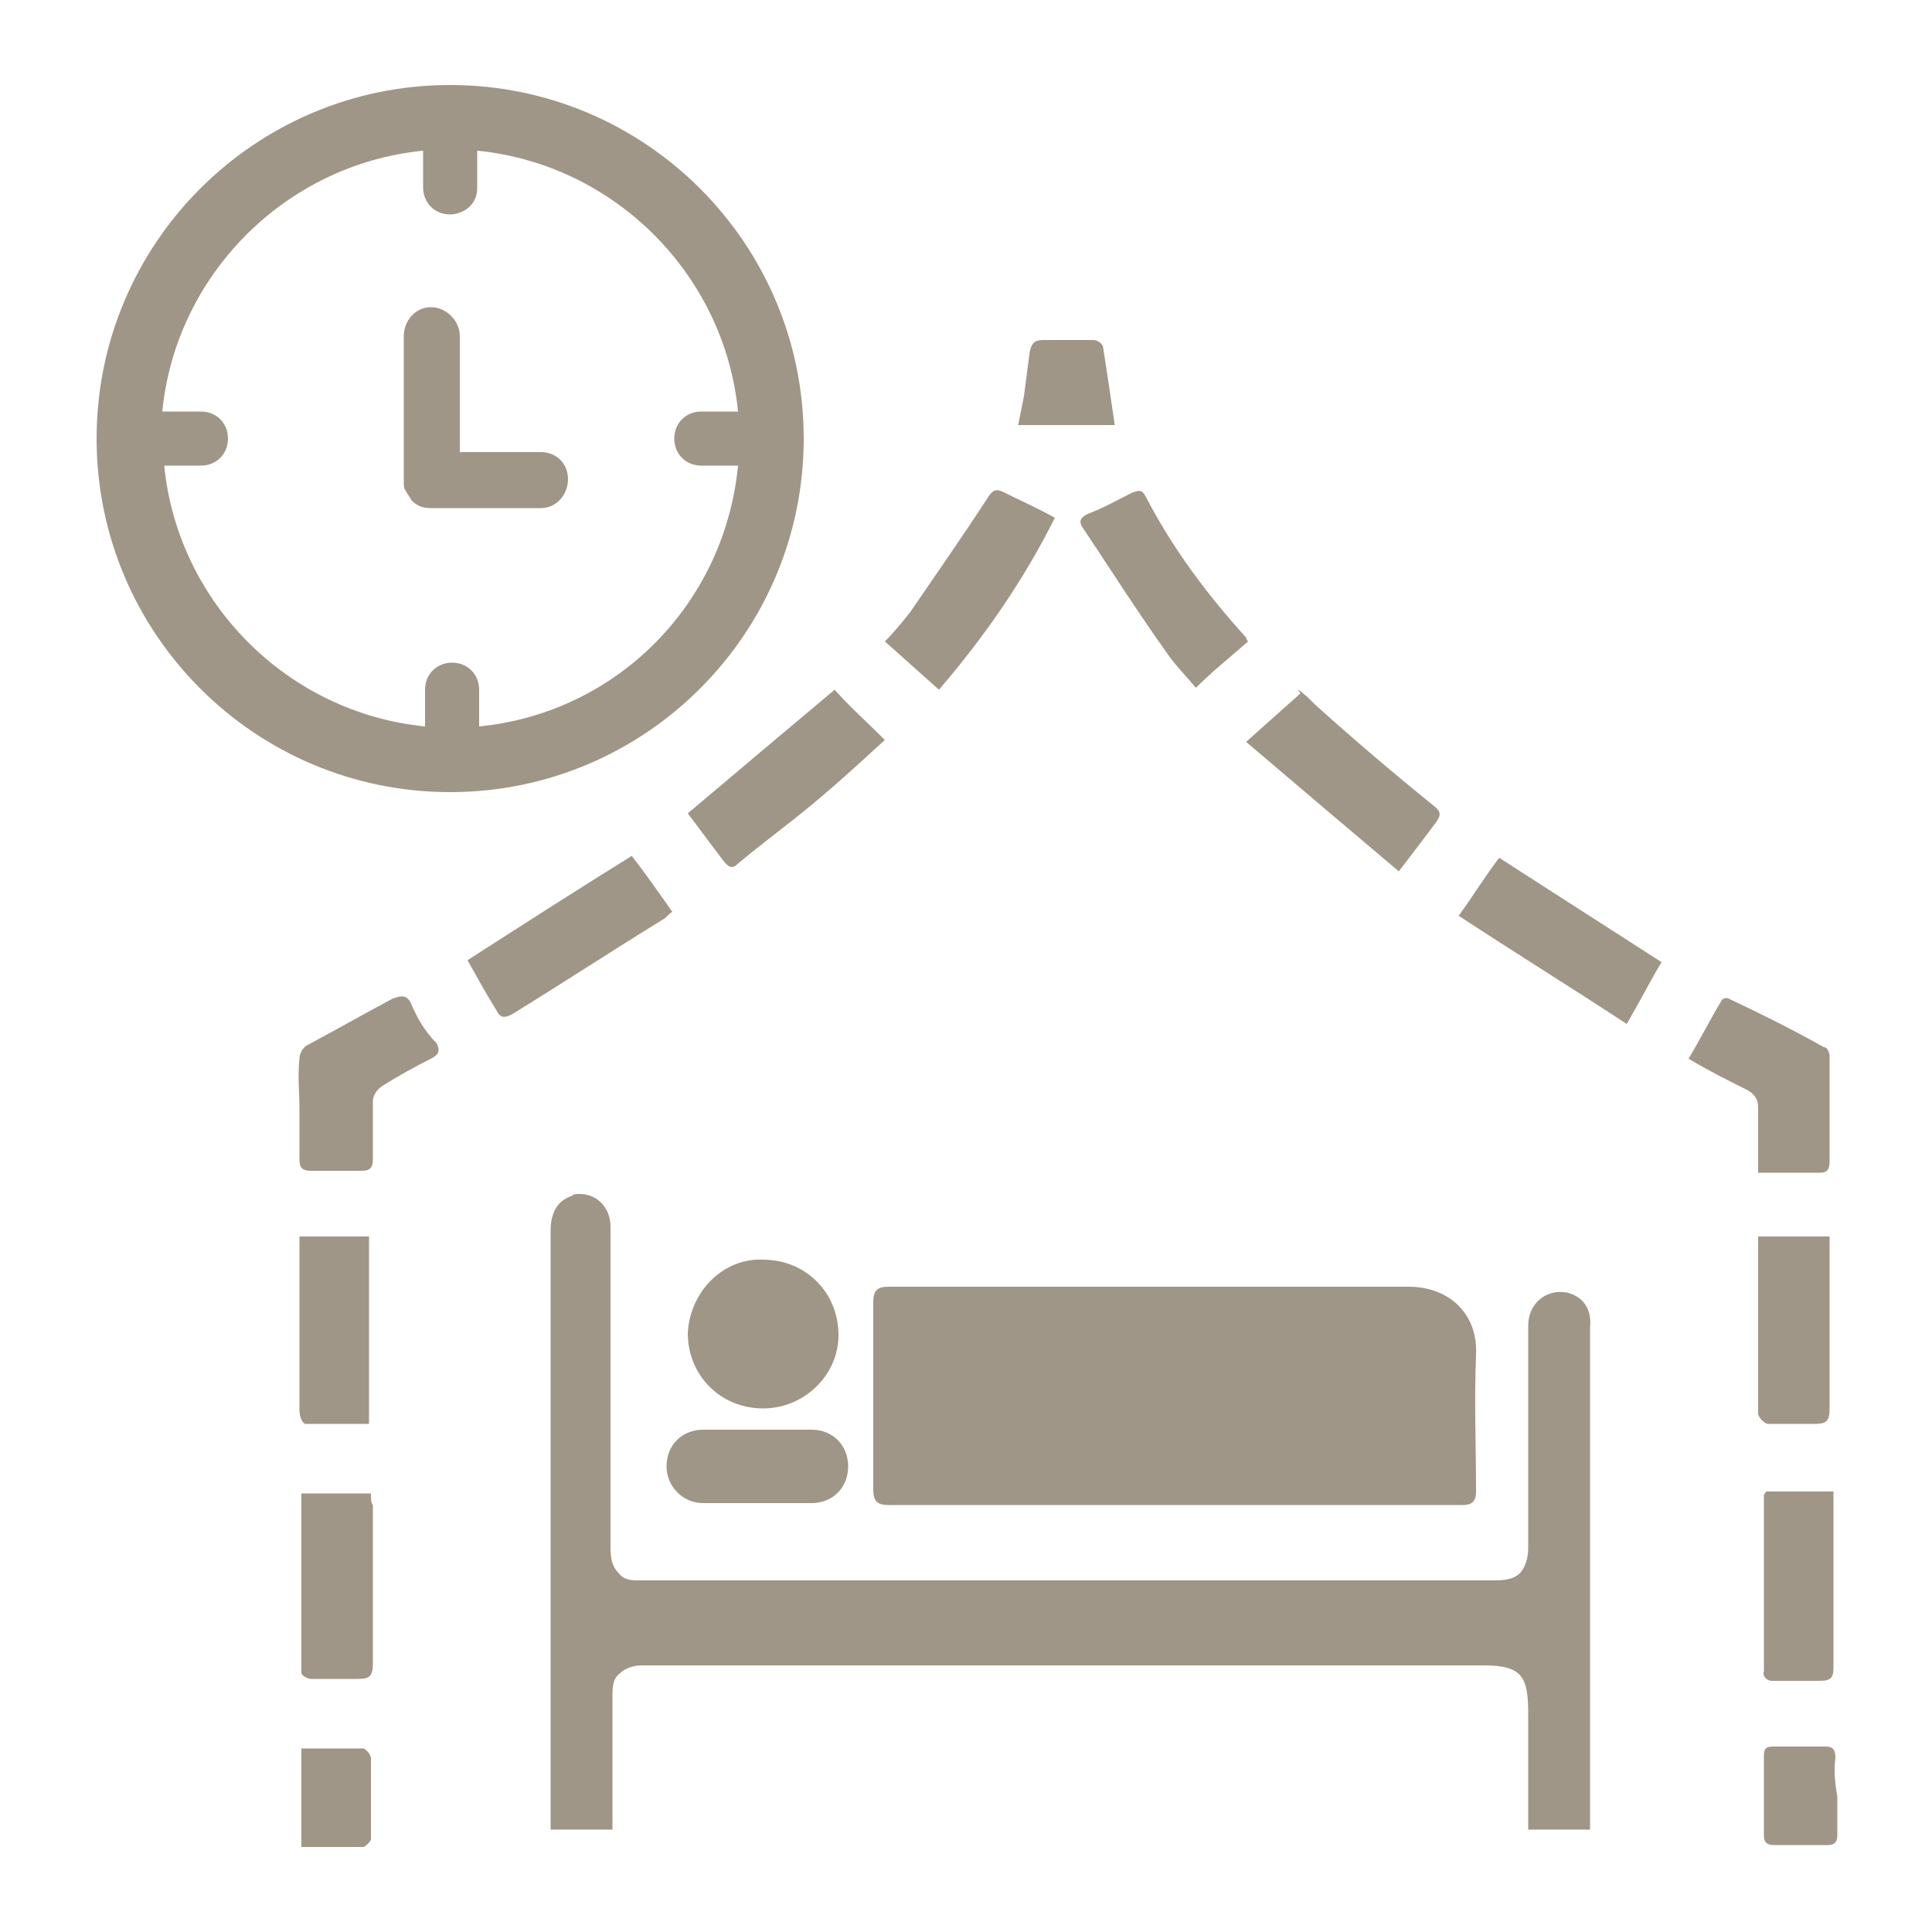 <?xml version="1.0" encoding="utf-8"?>
<!-- Generator: Adobe Illustrator 26.4.1, SVG Export Plug-In . SVG Version: 6.00 Build 0)  -->
<svg version="1.1" id="Layer_1" xmlns="http://www.w3.org/2000/svg" xmlns:xlink="http://www.w3.org/1999/xlink" x="0px" y="0px"
	 width="100px" height="100px" viewBox="0 0 100 100" style="enable-background:new 0 0 100 100;" xml:space="preserve">
<style type="text/css">
	.st0{fill:#FFFFFF;}
	.st1{fill:#9F9687;}
	.st2{fill:#9F9687;}
	.st3{fill:#9F9687;stroke:#9F9687;stroke-miterlimit:10;}
	.st4{fill:#212121;stroke:#212121;stroke-width:0.5;stroke-miterlimit:10;}
</style>
<g>
	<g>
		<path class="st2" d="M81.1,66.9c-1.1-0.2-2,0.6-2,1.7c0,3.8,0,7.6,0,11.5c0,0.2,0,0.8-0.4,1.3c-0.2,0.2-0.5,0.4-1.3,0.4
			c-0.8,0-1.6,0-2.4,0l-41.9,0c-0.4,0-0.8,0-1.1-0.4c-0.3-0.3-0.4-0.7-0.4-1.3l0-8.8c0-2.6,0-5.2,0-7.8c0-1-0.7-1.7-1.6-1.7
			c-0.2,0-0.3,0-0.4,0.1c-0.3,0.1-1.1,0.4-1.1,1.8l0,31l3.2,0l0-6.8c0-0.6,0-1,0.4-1.3c0.3-0.3,0.8-0.4,1.1-0.4l43.6,0
			c2,0,2.3,0.6,2.3,2.5c0,0,0,4,0,5.1l0,0.9l3.2,0l0-15c0,0,0-8.2,0-11C82.4,67.7,81.9,67.1,81.1,66.9z"/>
		<path class="st2" d="M72.9,66.6c-9,0-17.9,0-26.9,0c-0.6,0-0.8,0.2-0.8,0.8c0,3.2,0,6.5,0,9.7c0,0.6,0.2,0.8,0.8,0.8
			c4.9,0,9.9,0,14.8,0c5,0,9.9,0,14.9,0c0.5,0,0.7-0.2,0.7-0.7c0-2.4-0.1-4.7,0-7.1C76.5,68.1,75.1,66.6,72.9,66.6z"/>
		<path class="st2" d="M35.6,69c0,2.2,1.7,3.9,3.9,3.9c2.1,0,3.9-1.7,3.9-3.8c0-2.2-1.7-3.9-3.9-3.9C37.4,65.1,35.7,66.9,35.6,69z"
			/>
		<path class="st2" d="M94.2,60.7c0.4,0,0.5-0.2,0.5-0.6c0-1.8,0-3.6,0-5.4c0-0.2-0.1-0.5-0.3-0.5c-1.6-0.9-3.2-1.7-4.9-2.5
			c-0.1-0.1-0.4,0-0.4,0.1c-0.6,1-1.1,2-1.7,3c1,0.6,2,1.1,3,1.6c0.4,0.2,0.6,0.5,0.6,0.9c0,1.1,0,2.2,0,3.4
			C92.1,60.7,93.1,60.7,94.2,60.7z"/>
		<path class="st2" d="M38.2,44.7c1.3-1.1,2.7-2.1,4-3.2c1.2-1,2.4-2.1,3.6-3.2c-0.9-0.9-1.8-1.7-2.6-2.6c-2.5,2.1-5,4.2-7.6,6.4
			c0.6,0.8,1.2,1.6,1.8,2.4C37.7,44.9,37.9,45,38.2,44.7z"/>
		<path class="st2" d="M64.5,38.4c2.7,2.3,5.3,4.5,7.9,6.7c0.7-0.9,1.3-1.7,1.9-2.5c0.3-0.4,0.3-0.6-0.1-0.9
			c-2.1-1.7-4.1-3.4-6.1-5.2c-0.3-0.3-0.6-0.6-0.9-0.8c0,0.1,0.1,0.1,0.1,0.2C66.4,36.7,65.5,37.5,64.5,38.4z"/>
		<path class="st2" d="M34.8,47.2c-0.7-1-1.4-2-2.1-2.9c-2.9,1.8-5.7,3.6-8.5,5.4c0.5,0.9,1,1.8,1.5,2.6c0.2,0.4,0.4,0.4,0.8,0.2
			c2.6-1.6,5.2-3.3,7.8-4.9C34.5,47.5,34.6,47.3,34.8,47.2z"/>
		<path class="st2" d="M75.5,47.4c2.9,1.9,5.8,3.7,8.7,5.6c0.7-1.2,1.2-2.2,1.8-3.2c-2.8-1.8-5.6-3.6-8.4-5.4
			C76.9,45.3,76.3,46.3,75.5,47.4z"/>
		<path class="st2" d="M56.1,27.4c1.4,2.1,2.8,4.3,4.3,6.4c0.4,0.6,1,1.2,1.5,1.8c0.9-0.9,1.8-1.6,2.7-2.4c-0.1-0.1-0.1-0.2-0.1-0.2
			c-2-2.2-3.8-4.6-5.2-7.3c-0.2-0.4-0.4-0.3-0.7-0.2c-0.8,0.4-1.5,0.8-2.3,1.1C55.9,26.8,55.8,27,56.1,27.4z"/>
		<path class="st2" d="M54.6,26.8c-0.9-0.5-1.8-0.9-2.6-1.3c-0.4-0.2-0.6-0.2-0.9,0.3c-1.3,2-2.7,4-4,5.9c-0.4,0.5-0.8,1-1.3,1.5
			c1,0.9,1.8,1.6,2.8,2.5C51,32.9,53,30,54.6,26.8z"/>
		<path class="st2" d="M21.3,52c-0.2-0.5-0.5-0.5-1-0.3c-1.5,0.8-2.9,1.6-4.4,2.4c-0.2,0.1-0.4,0.4-0.4,0.7c-0.1,0.9,0,1.7,0,2.6
			c0,0.9,0,1.8,0,2.6c0,0.4,0.1,0.6,0.6,0.6c0.9,0,1.7,0,2.6,0c0.4,0,0.6-0.1,0.6-0.6c0-1,0-2,0-3c0-0.3,0.2-0.6,0.5-0.8
			c0.8-0.5,1.7-1,2.5-1.4c0.4-0.2,0.5-0.4,0.3-0.8C22,53.4,21.6,52.7,21.3,52z"/>
		<path class="st2" d="M91.7,87c0.8,0,1.7,0,2.5,0c0.6,0,0.7-0.2,0.7-0.7c0-2.8,0-5.6,0-8.4c0-0.2,0-0.4,0-0.7c-1.2,0-2.4,0-3.5,0
			c0,0.1-0.1,0.1-0.1,0.2c0,3,0,6.1,0,9.1C91.2,86.8,91.5,87,91.7,87z"/>
		<path class="st2" d="M91.5,73.7c0.8,0,1.6,0,2.4,0c0.6,0,0.8-0.1,0.8-0.8c0-2.7,0-5.4,0-8.2c0-0.2,0-0.5,0-0.7c-1.2,0-2.4,0-3.7,0
			c0,3.1,0,6.2,0,9.2C91.1,73.5,91.4,73.7,91.5,73.7z"/>
		<path class="st2" d="M19.2,77.3c-1.2,0-2.4,0-3.6,0c0,3.1,0,6.2,0,9.3c0,0.1,0.3,0.3,0.5,0.3c0.8,0,1.6,0,2.4,0
			c0.6,0,0.8-0.1,0.8-0.8c0-2.7,0-5.4,0-8.2C19.2,77.8,19.2,77.6,19.2,77.3z"/>
		<path class="st2" d="M15.8,73.7c1.1,0,2.2,0,3.3,0c0-3.3,0-6.5,0-9.7c-1.2,0-2.4,0-3.6,0c0,1.1,0,2.2,0,3.3c0,1.9,0,3.8,0,5.7
			C15.5,73.4,15.7,73.7,15.8,73.7z"/>
		<path class="st2" d="M36.4,77.8c0.9,0,1.8,0,2.8,0c0,0,0,0,0,0c0.9,0,1.9,0,2.8,0c1.1,0,1.9-0.8,1.9-1.9c0-1.1-0.8-1.9-1.9-1.9
			c-1.9,0-3.7,0-5.6,0c-1.1,0-1.9,0.8-1.9,1.9C34.5,76.9,35.3,77.8,36.4,77.8z"/>
		<path class="st2" d="M95,91c0-0.4-0.1-0.6-0.5-0.6c-0.9,0-1.8,0-2.7,0c-0.4,0-0.5,0.1-0.5,0.5c0,1.4,0,2.7,0,4.1
			c0,0.3,0.1,0.5,0.5,0.5c0.9,0,1.8,0,2.8,0c0.3,0,0.5-0.1,0.5-0.5c0-0.7,0-1.4,0-2C95,92.4,94.9,91.7,95,91z"/>
		<path class="st2" d="M18.8,90.5c-1,0-2.1,0-3.2,0c0,1.7,0,3.4,0,5.1c1.1,0,2.2,0,3.2,0c0.1,0,0.4-0.3,0.4-0.4c0-1.4,0-2.8,0-4.2
			C19.2,90.8,18.9,90.5,18.8,90.5z"/>
		<path class="st2" d="M57.1,18c0-0.2-0.3-0.4-0.5-0.4c-0.9,0-1.7,0-2.6,0c-0.5,0-0.6,0.2-0.7,0.6c-0.1,0.8-0.2,1.5-0.3,2.3
			c-0.1,0.5-0.2,1-0.3,1.5c1.7,0,3.4,0,5,0C57.5,20.6,57.3,19.3,57.1,18z"/>
	</g>
	<g>
		<path class="st2" d="M28,23.4h-4.2v-6c0-0.8-0.7-1.5-1.5-1.5c-0.8,0-1.4,0.7-1.4,1.5v7.5c0,0.2,0,0.4,0.1,0.5
			c0.1,0.2,0.2,0.3,0.3,0.5c0.3,0.3,0.6,0.4,1,0.4H28c0.8,0,1.4-0.7,1.4-1.5C29.4,24,28.8,23.4,28,23.4z"/>
		<path class="st2" d="M23.3,4.4C13.2,4.4,5,12.6,5,22.7C5,32.8,13.2,41,23.3,41c10.1,0,18.3-8.2,18.3-18.3
			C41.6,12.6,33.4,4.4,23.3,4.4z M24.8,37.6v-1.9c0-0.8-0.6-1.4-1.4-1.4c-0.8,0-1.4,0.6-1.4,1.4v1.9c-7.1-0.7-12.8-6.4-13.5-13.5
			h1.9c0.8,0,1.4-0.6,1.4-1.4s-0.6-1.4-1.4-1.4H8.4c0.7-7.1,6.4-12.8,13.5-13.5v1.9c0,0.8,0.6,1.4,1.4,1.4c0.4,0,0.8-0.2,1-0.4
			c0.3-0.3,0.4-0.6,0.4-1V7.8c7.1,0.7,12.8,6.4,13.5,13.5h-1.9c-0.8,0-1.4,0.6-1.4,1.4s0.6,1.4,1.4,1.4h1.9
			C37.5,31.3,31.9,36.9,24.8,37.6z"/>
	</g>
</g>
</svg>
